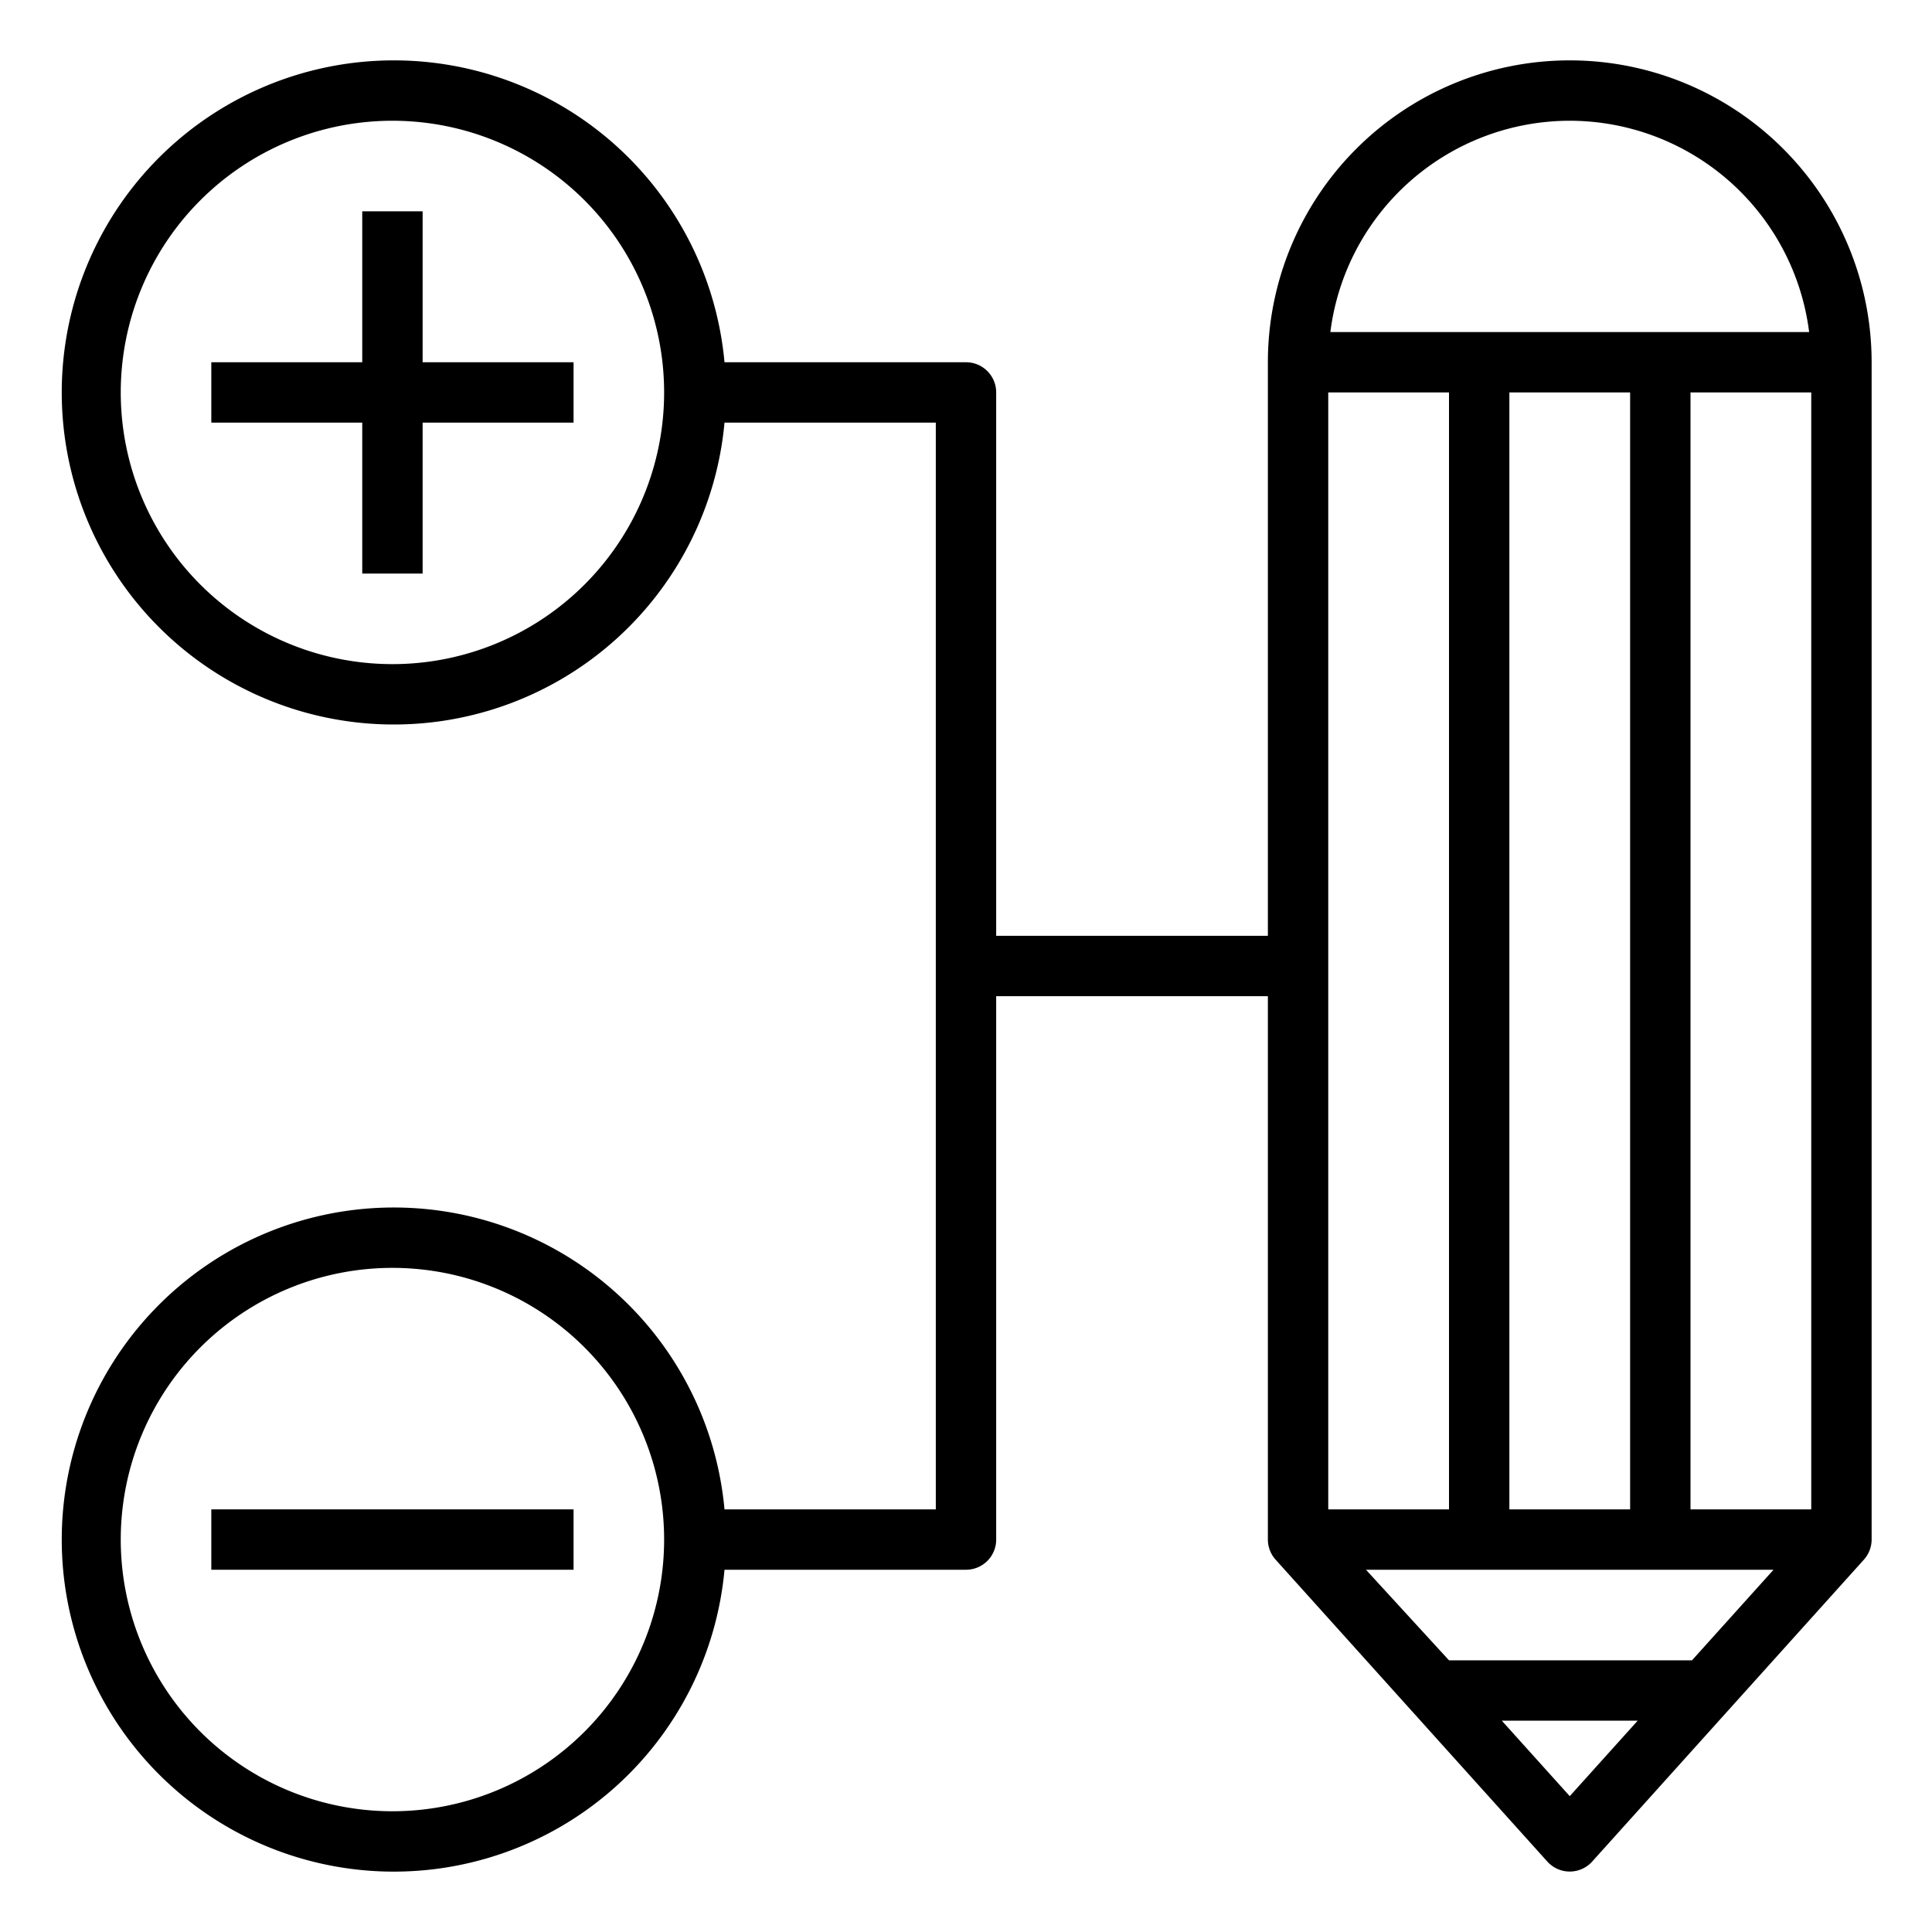 <svg id="Layer_1" height="512" viewBox="0 0 64 64" width="512" xmlns="http://www.w3.org/2000/svg" data-name="Layer 1"><path d="m52 2a10 10 0 0 0 -10 10v19h-9v-18a1 1 0 0 0 -1-1h-8a11 11 0 1 0 0 2h7v36h-7a11 11 0 1 0 0 2h8a1 1 0 0 0 1-1v-18h9v18a1 1 0 0 0 .26.67l9 10a1 1 0 0 0 1.48 0l9-10a1 1 0 0 0 .26-.67v-39a10 10 0 0 0 -10-10zm-39 20a9 9 0 1 1 9-9 9 9 0 0 1 -9 9zm0 38a9 9 0 1 1 9-9 9 9 0 0 1 -9 9zm39-56a8 8 0 0 1 7.93 7h-15.86a8 8 0 0 1 7.93-7zm-6.75 48h13.5l-2.7 3h-8.05zm2.75-39v37h-4v-37zm2 37v-37h4v37zm6 0v-37h4v37zm-4 9.5-2.25-2.5h4.5z"/><path d="m7 50h12v2h-12z"/><path d="m14 7h-2v5h-5v2h5v5h2v-5h5v-2h-5z"/></svg>